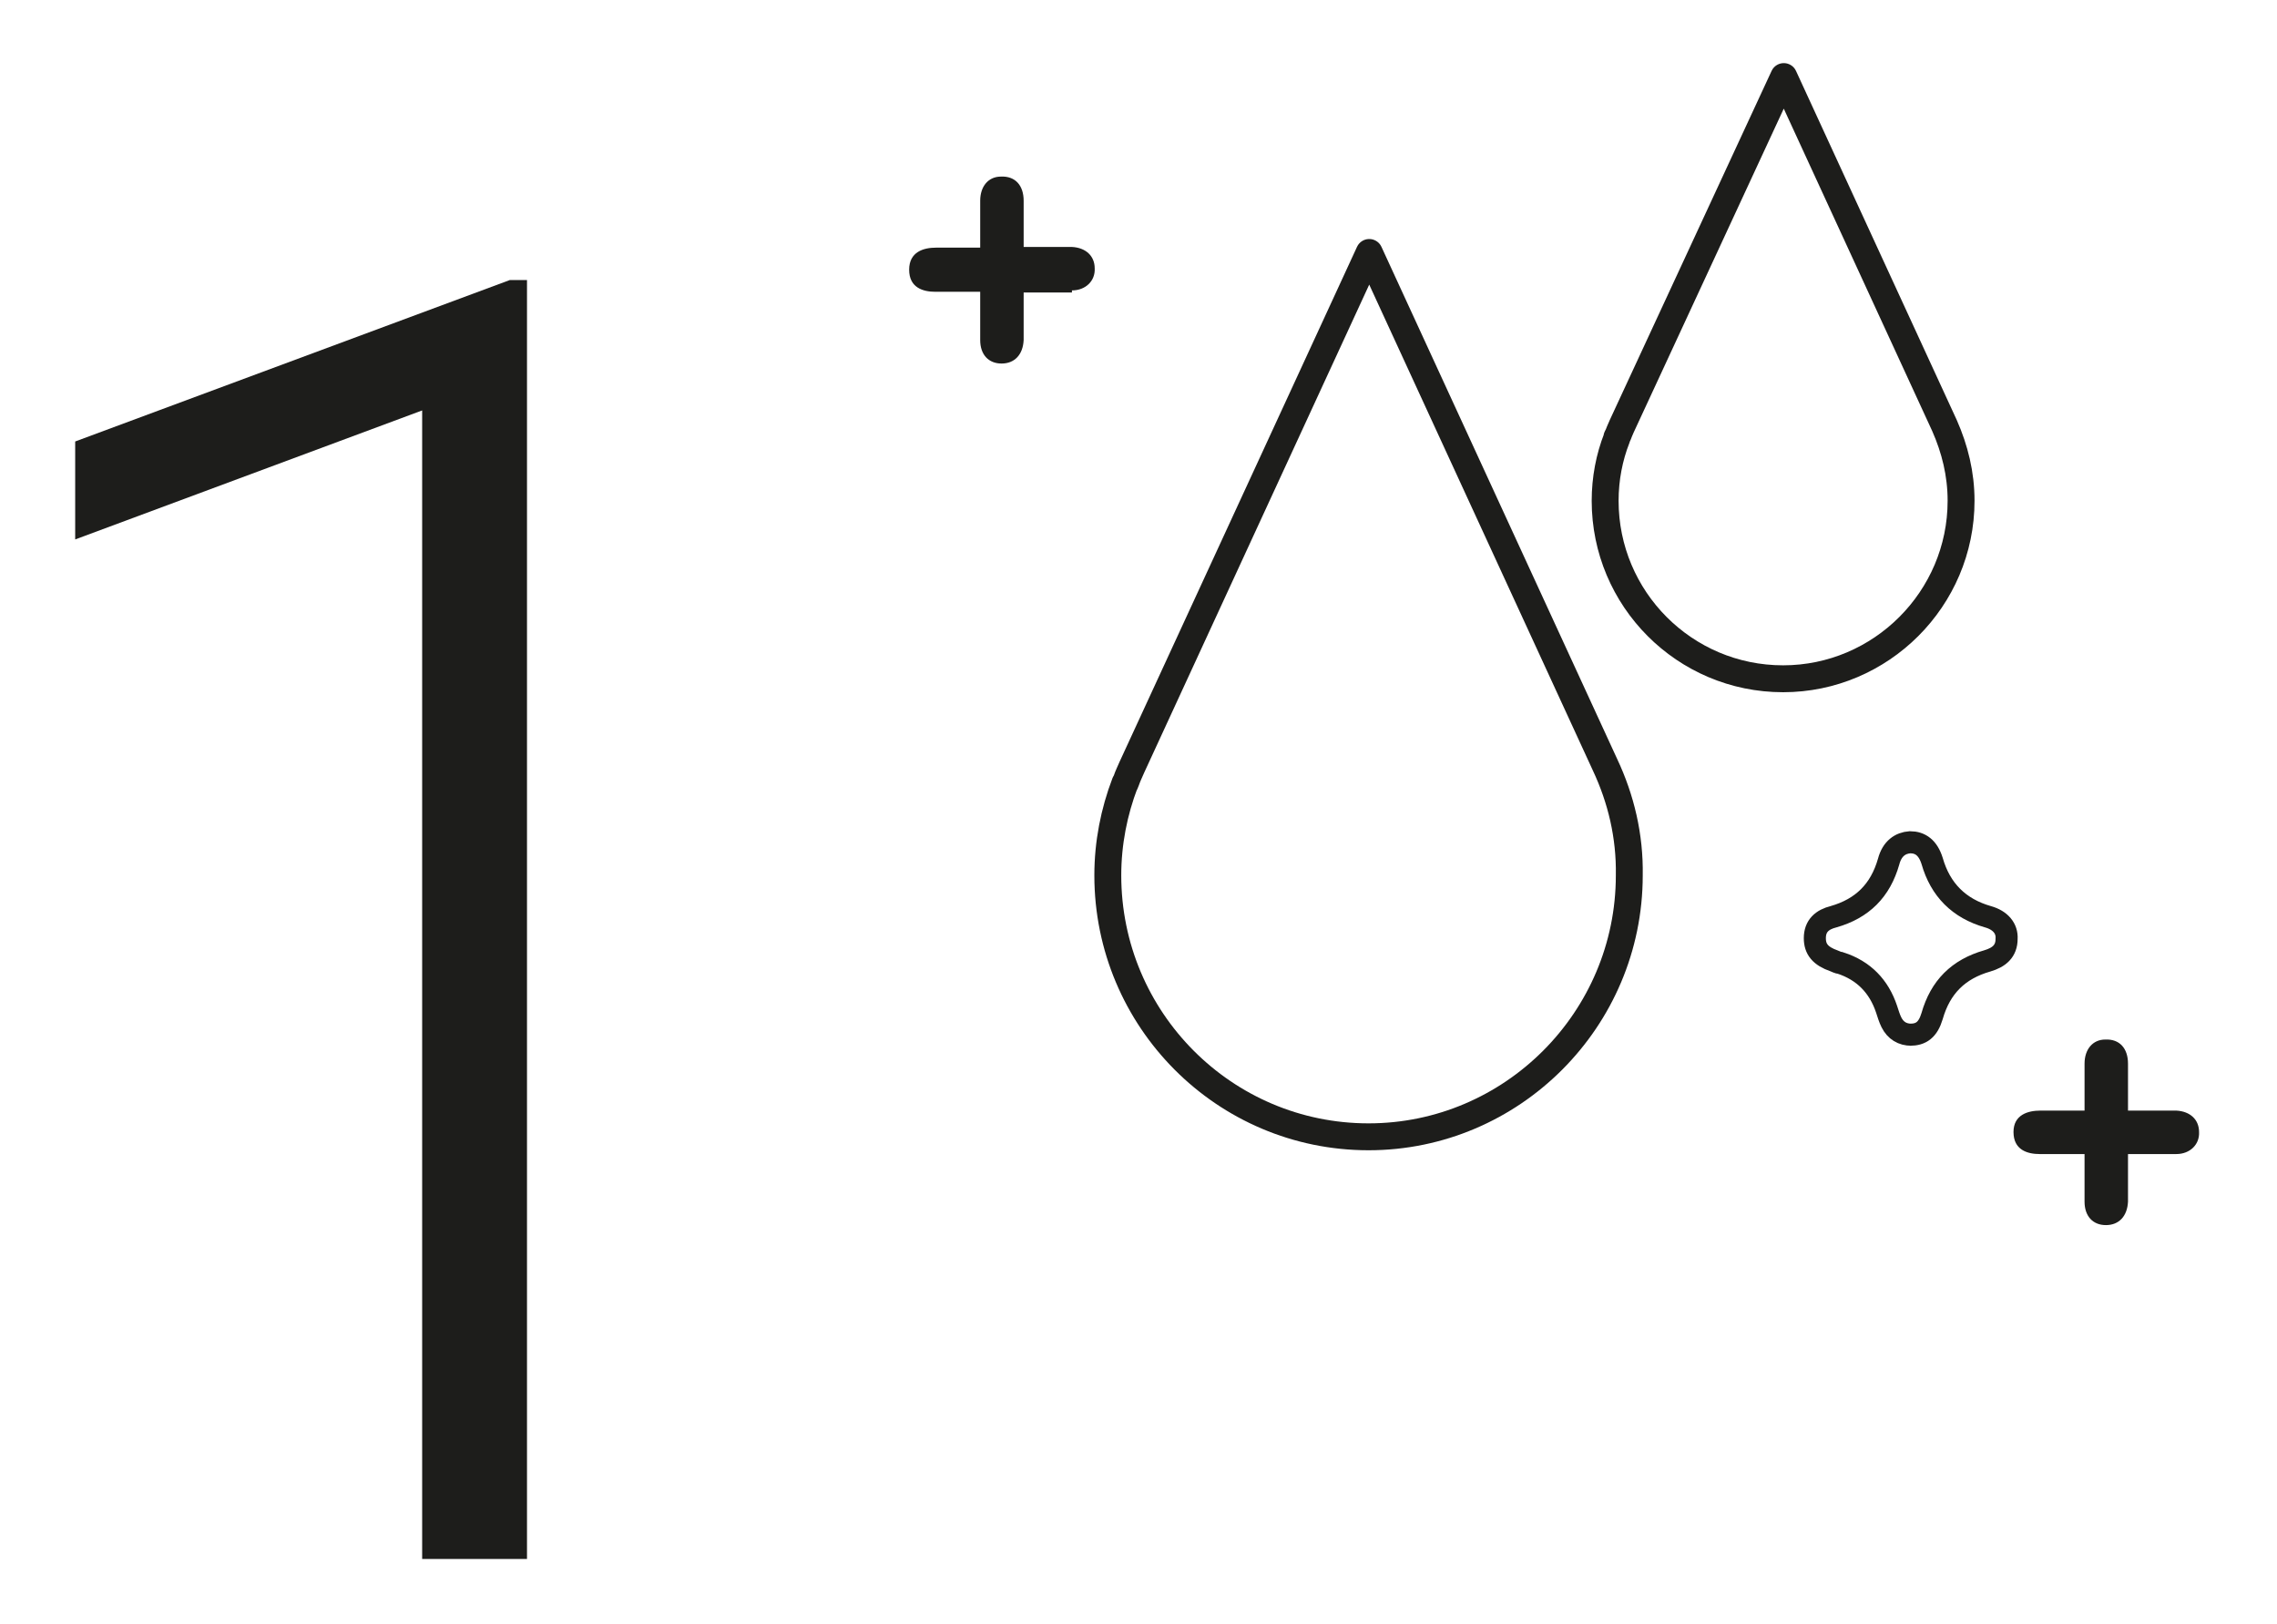 <?xml version="1.0" encoding="UTF-8"?>
<svg id="Capa_1" data-name="Capa 1" xmlns="http://www.w3.org/2000/svg" version="1.1" viewBox="0 0 33.01 23.54">
  <defs>
    <style>
      .cls-1 {
        stroke-miterlimit: 10;
        stroke-width: .32px;
      }

      .cls-1, .cls-2, .cls-3 {
        fill: none;
      }

      .cls-1, .cls-3 {
        stroke: #1d1d1b;
      }

      .cls-2, .cls-4 {
        stroke-width: 0px;
      }

      .cls-4 {
        fill: #1d1d1b;
      }

      .cls-3 {
        stroke-linecap: round;
        stroke-linejoin: round;
        stroke-width: .39px;
      }
    </style>
  </defs>
  <path class="cls-4" d="M7.64,22.6h-1.52V5.95l-5.03,1.87v-1.42l6.3-2.34h.25v18.55Z"/>
  <path class="cls-3" d="M16.31,11.36h0l.02-.05c.02-.06.05-.12.08-.19l3.44-7.46,3.42,7.43h0c.23.49.36,1.03.35,1.6,0,2.09-1.7,3.79-3.78,3.79-2.09,0-3.78-1.7-3.78-3.79,0-.47.09-.92.25-1.34Z"/>
  <path class="cls-3" d="M23.44,6.34h0l.02-.04s.03-.08.05-.12l2.35-5.07,2.33,5.06h0c.15.34.24.7.24,1.09,0,1.42-1.16,2.58-2.58,2.58-1.43,0-2.58-1.16-2.58-2.58,0-.32.06-.63.17-.91Z"/>
  <path class="cls-1" d="M27.71,15c-.13,0-.23-.06-.29-.18-.03-.06-.05-.13-.07-.19-.11-.33-.33-.56-.67-.67-.03,0-.06-.02-.09-.03-.2-.07-.28-.17-.28-.33,0-.18.11-.27.27-.31.42-.12.68-.38.8-.8.05-.19.17-.27.31-.28.15,0,.26.08.32.27.12.42.39.69.81.81.18.05.28.17.27.32,0,.18-.11.27-.28.32-.42.12-.68.38-.8.8-.06.2-.16.27-.32.27Z"/>
  <path class="cls-4" d="M31.55,16.73c.2,0,.34-.14.33-.32,0-.18-.13-.3-.33-.31-.1,0-.21,0-.32,0h-.38s0-.37,0-.37c0-.11,0-.21,0-.31,0-.22-.12-.36-.33-.35-.18,0-.3.14-.3.35,0,.11,0,.22,0,.33v.35s-.37,0-.37,0c-.1,0-.18,0-.27,0-.18,0-.39.06-.39.31,0,.26.2.32.38.32.1,0,.2,0,.31,0h.34v.37c0,.12,0,.22,0,.32,0,.21.12.34.31.34h0c.19,0,.31-.13.32-.34,0-.11,0-.21,0-.32v-.37s.37,0,.37,0c.11,0,.22,0,.33,0"/>
  <path class="cls-4" d="M15.54,4.21c.2,0,.34-.14.33-.32,0-.18-.13-.3-.33-.31-.1,0-.21,0-.32,0h-.38s0-.36,0-.36c0-.11,0-.21,0-.31,0-.22-.12-.36-.33-.35-.18,0-.3.14-.3.35,0,.11,0,.22,0,.33v.35s-.37,0-.37,0c-.1,0-.19,0-.27,0-.18,0-.39.06-.39.32,0,.26.2.32.38.32.1,0,.2,0,.31,0h.34v.37c0,.12,0,.22,0,.33,0,.21.12.34.31.34h0c.19,0,.31-.13.32-.34,0-.1,0-.21,0-.32v-.37s.37,0,.37,0c.11,0,.22,0,.33,0"/>
  <rect class="cls-2" x="-1.17" y=".91" width="33.06" height="21.69"/>
</svg>